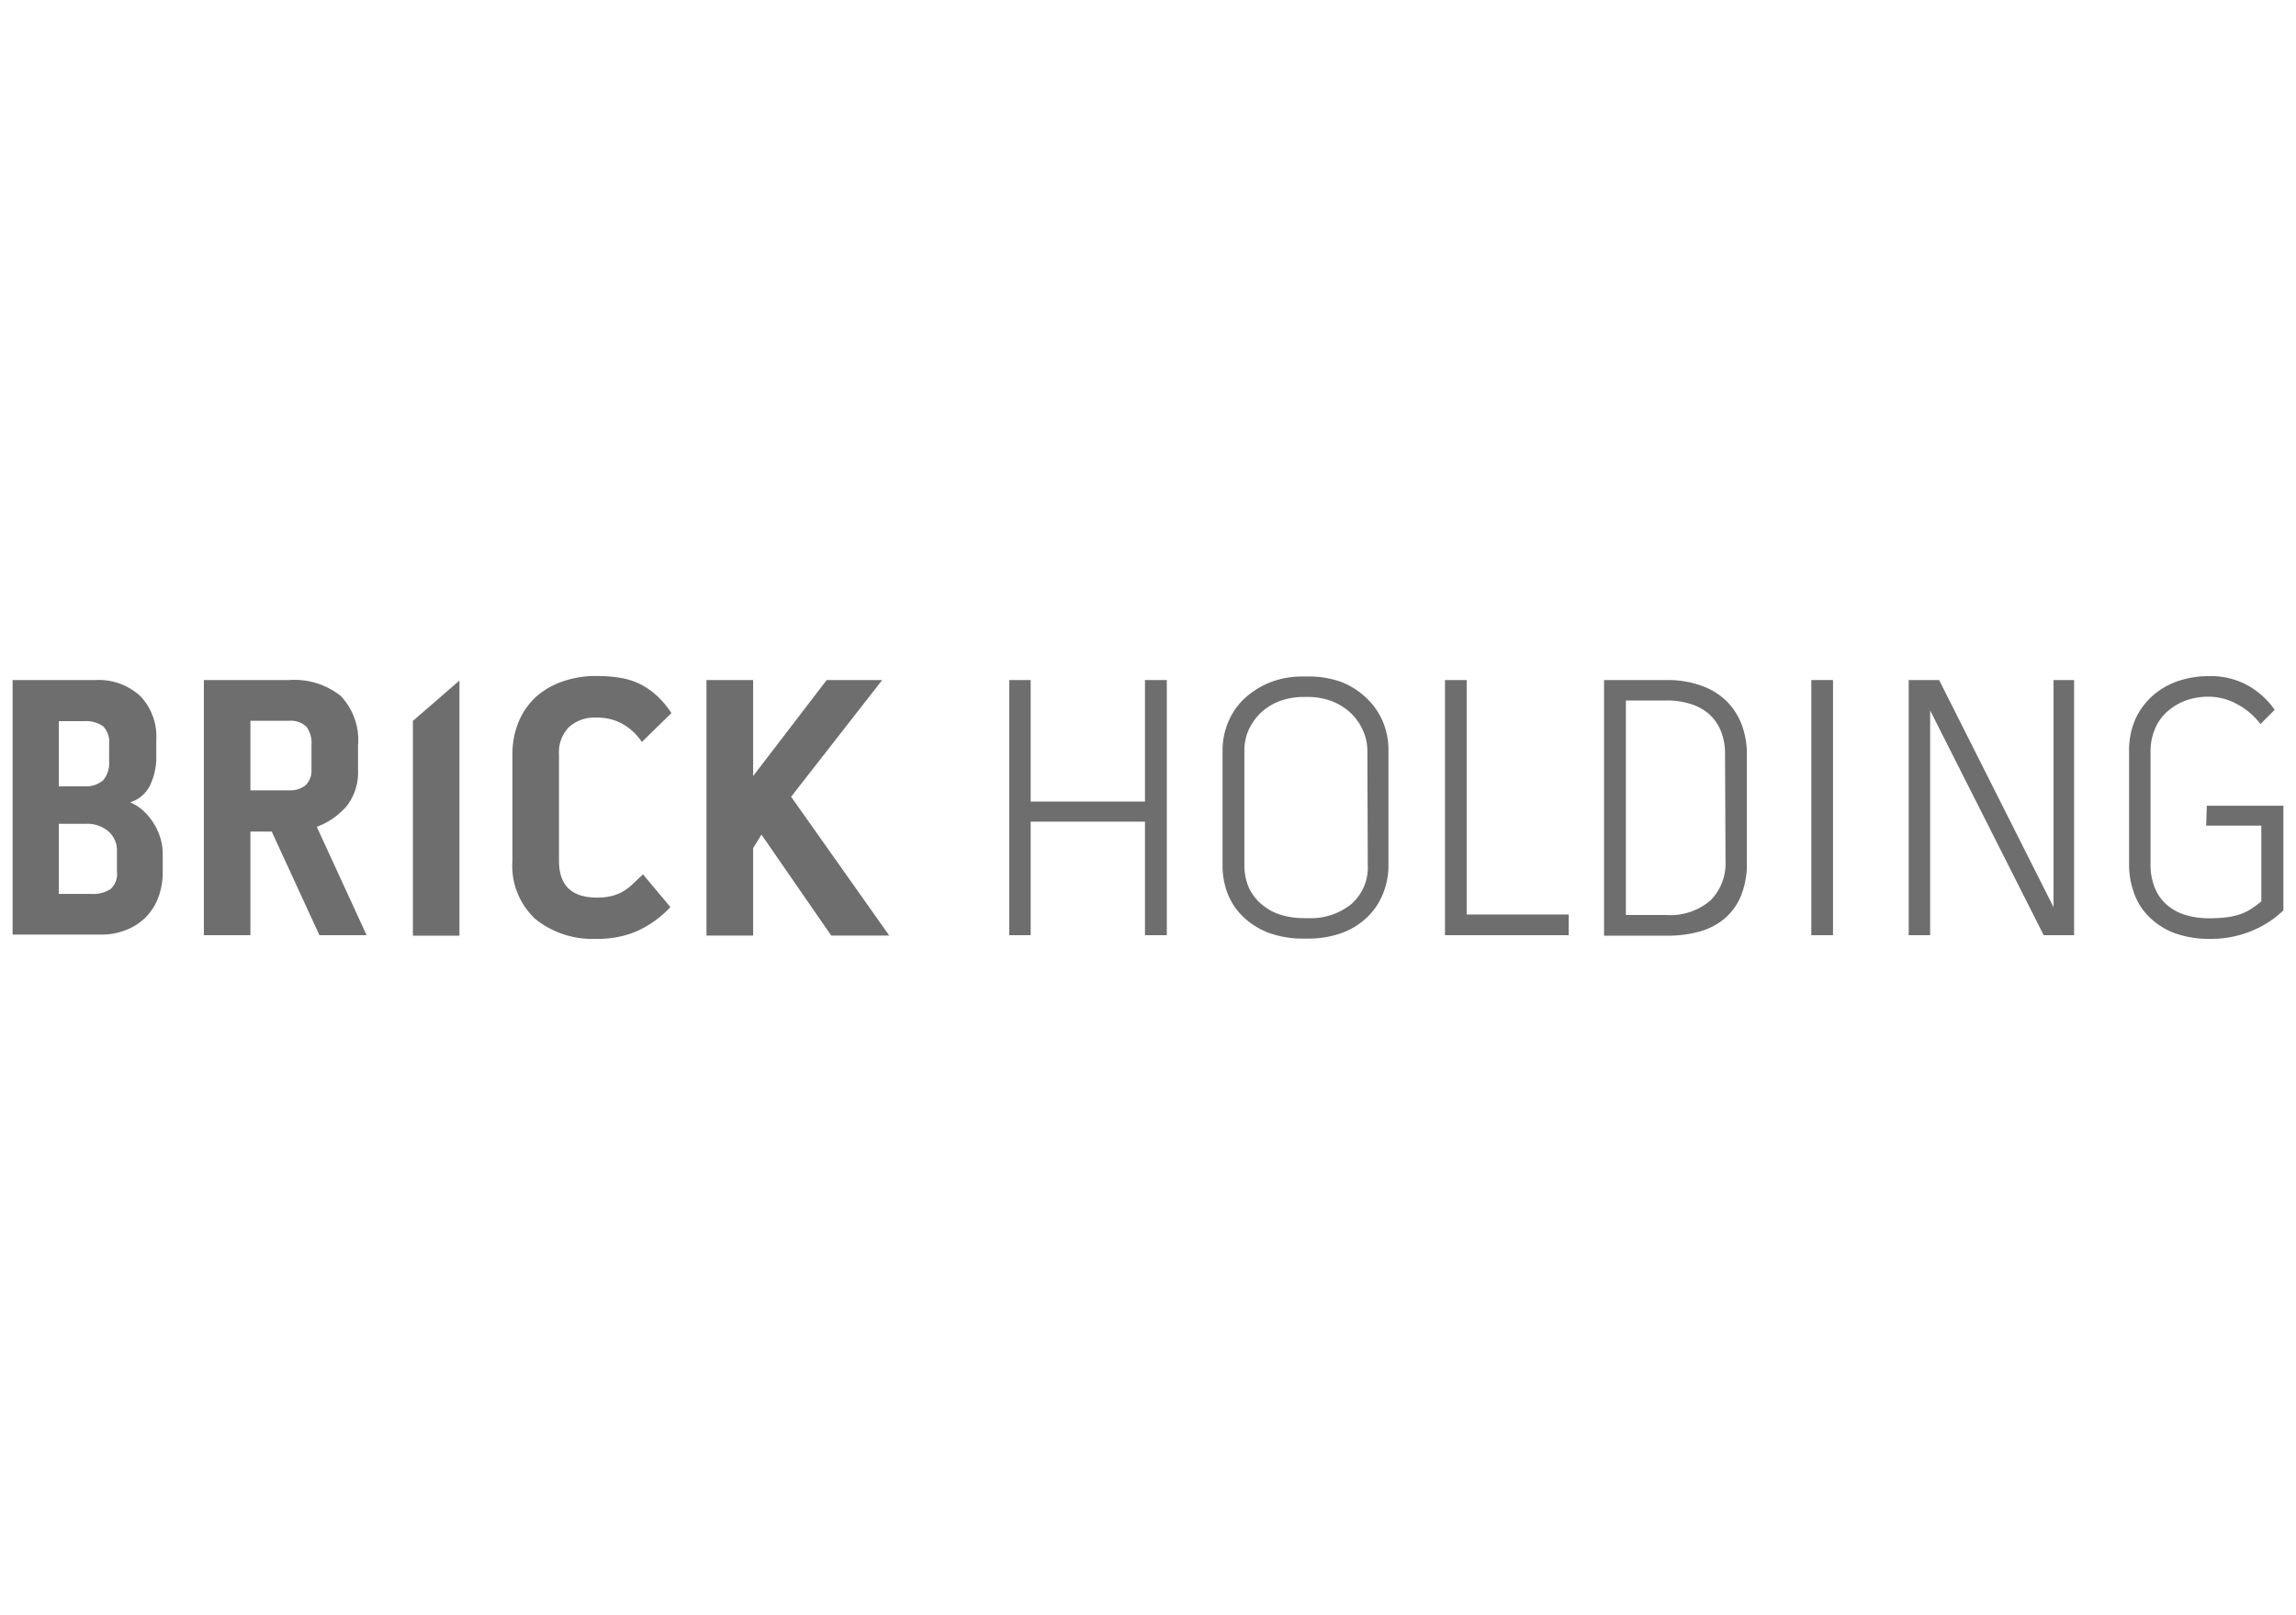 <svg id="Ebene_1" data-name="Ebene 1" xmlns="http://www.w3.org/2000/svg" viewBox="0 0 182 128"><defs><style>.cls-1{fill:#6e6e6e;}</style></defs><path class="cls-1" d="M11.91,62.2a2.57,2.57,0,0,1-1.6,1.38,3.45,3.45,0,0,1,1,.63,4.57,4.57,0,0,1,.85,1,4.76,4.76,0,0,1,.55,1.19,4.45,4.45,0,0,1,.19,1.3v1.39a5.76,5.76,0,0,1-.34,2,4.44,4.44,0,0,1-1,1.59,4.38,4.38,0,0,1-1.53,1,5.11,5.11,0,0,1-2,.38H1V53.89H7.57a4.89,4.89,0,0,1,3.53,1.25,4.63,4.63,0,0,1,1.29,3.48v1.31A5.15,5.15,0,0,1,11.91,62.2Zm-7.25.11h2a2.08,2.08,0,0,0,1.52-.48,2.11,2.11,0,0,0,.47-1.52V59a1.81,1.81,0,0,0-.47-1.44,2.34,2.34,0,0,0-1.52-.41h-2Zm4.61,5.17a2,2,0,0,0-.7-1.62,2.63,2.63,0,0,0-1.74-.58H4.66v5.56H7.22a2.59,2.59,0,0,0,1.54-.38,1.63,1.63,0,0,0,.51-1.41Z"/><path class="cls-1" d="M27.53,63.82a5.7,5.7,0,0,1-2.42,1.7l3.95,8.59H25.32L21.54,65.9H19.85v8.21H16.16V53.89h6.78A5.91,5.91,0,0,1,27,55.14a5.06,5.06,0,0,1,1.38,3.93V61A4.37,4.37,0,0,1,27.53,63.82Zm-7.68-1.19h3.09a1.92,1.92,0,0,0,1.28-.4A1.59,1.59,0,0,0,24.69,61V59a2.11,2.11,0,0,0-.41-1.42,1.81,1.81,0,0,0-1.37-.46H19.85Z"/><path class="cls-1" d="M47.28,56.87a3,3,0,0,0-2.18.75,2.85,2.85,0,0,0-.79,2.16v8.44q0,2.91,3,2.91A4.66,4.66,0,0,0,48.5,71a3.54,3.54,0,0,0,.91-.37,4.08,4.08,0,0,0,.75-.58l.81-.76,2.17,2.59a8.26,8.26,0,0,1-2.65,1.91,7.81,7.81,0,0,1-3.18.61,7.24,7.24,0,0,1-4.86-1.56,5.73,5.73,0,0,1-1.83-4.62V59.78a6.58,6.58,0,0,1,.49-2.57,5.56,5.56,0,0,1,1.39-2A6.21,6.21,0,0,1,44.61,54a7.87,7.87,0,0,1,2.67-.43,11.17,11.17,0,0,1,1.92.15,5.7,5.7,0,0,1,1.56.5,6.15,6.15,0,0,1,1.32.92,7.15,7.15,0,0,1,1.14,1.37l-2.34,2.29a4.49,4.49,0,0,0-1.33-1.31A4,4,0,0,0,47.28,56.87Z"/><path class="cls-1" d="M69.93,53.89l-7.22,9.25,7.78,11h-4.6l-5.53-8-.66,1.07v6.93H56V53.89H59.7V61.5l5.83-7.61Z"/><path class="cls-1" d="M90.76,53.89h1.73V74.11H90.76v-9H81.7v9H80V53.89H81.7v9.63h9.06Z"/><path class="cls-1" d="M106.2,54a5.92,5.92,0,0,1,2,1.21,5.52,5.52,0,0,1,1.37,1.87,5.75,5.75,0,0,1,.49,2.42v9a5.91,5.91,0,0,1-.49,2.46,5.29,5.29,0,0,1-1.34,1.86,5.75,5.75,0,0,1-2,1.16,7.83,7.83,0,0,1-2.57.4h-.36a7.87,7.87,0,0,1-2.57-.4,5.89,5.89,0,0,1-2-1.16A5.15,5.15,0,0,1,97.39,71a6.06,6.06,0,0,1-.48-2.48v-9a5.75,5.75,0,0,1,.5-2.42,5.46,5.46,0,0,1,1.36-1.86,6.7,6.7,0,0,1,2-1.2,7,7,0,0,1,2.5-.43h.38A7.64,7.64,0,0,1,106.2,54Zm2.19,5.53A4,4,0,0,0,108,57.8a4.24,4.24,0,0,0-1-1.36,4.55,4.55,0,0,0-1.5-.9,5.42,5.42,0,0,0-1.81-.31h-.39a5.46,5.46,0,0,0-1.81.31,4.58,4.58,0,0,0-1.48.88,4.48,4.48,0,0,0-1,1.35,4,4,0,0,0-.37,1.74v9a4.48,4.48,0,0,0,.34,1.8,3.81,3.81,0,0,0,1,1.33,4.23,4.23,0,0,0,1.5.84,6.33,6.33,0,0,0,1.88.28h.36a5.11,5.11,0,0,0,3.38-1.1,3.87,3.87,0,0,0,1.32-3.15Z"/><path class="cls-1" d="M116.26,53.89V72.47h8.09v1.64h-9.81V53.89Z"/><path class="cls-1" d="M132.13,53.89a7.86,7.86,0,0,1,2.71.44,5.46,5.46,0,0,1,2,1.21,5.31,5.31,0,0,1,1.22,1.88,6.56,6.56,0,0,1,.41,2.39v8.41A6.85,6.85,0,0,1,138,71a4.77,4.77,0,0,1-1.35,1.84,5.36,5.36,0,0,1-2,1,9.46,9.46,0,0,1-2.5.31h-5V53.89Zm4.61,5.92a4.76,4.76,0,0,0-.38-2,3.6,3.6,0,0,0-1-1.32,4.24,4.24,0,0,0-1.47-.74,6.09,6.09,0,0,0-1.71-.24h-3.3v17h3.21a4.86,4.86,0,0,0,3.5-1.16,4.16,4.16,0,0,0,1.19-3.12Z"/><path class="cls-1" d="M143.58,53.89h1.72V74.11h-1.72Z"/><path class="cls-1" d="M162.78,53.89h1.63V74.11H162l-9-17.81V74.11H151.3V53.89h2.41l9.07,18Z"/><path class="cls-1" d="M174.93,63.85H181v8.29a7.71,7.71,0,0,1-2.42,1.59,8.34,8.34,0,0,1-3.46.67,7.8,7.8,0,0,1-2.7-.44,5.65,5.65,0,0,1-2-1.24,4.92,4.92,0,0,1-1.23-1.87,6.47,6.47,0,0,1-.42-2.36v-9a6,6,0,0,1,.53-2.57,5.62,5.62,0,0,1,1.42-1.86,5.92,5.92,0,0,1,2-1.11,7.52,7.52,0,0,1,2.36-.37,6.09,6.09,0,0,1,3.14.76,6.41,6.41,0,0,1,2.09,1.91l-1.13,1.13a5.54,5.54,0,0,0-1.89-1.6,4.69,4.69,0,0,0-2.21-.57,5.3,5.3,0,0,0-1.92.34,4.67,4.67,0,0,0-1.45.92,3.72,3.72,0,0,0-.92,1.37,4.44,4.44,0,0,0-.32,1.65v9a4.76,4.76,0,0,0,.37,1.94,3.54,3.54,0,0,0,1,1.34,4,4,0,0,0,1.48.76,6.52,6.52,0,0,0,1.77.24,10.73,10.73,0,0,0,1.49-.09,5.37,5.37,0,0,0,1.1-.27,3.9,3.9,0,0,0,.84-.43c.25-.17.49-.35.73-.55v-6h-4.37Z"/><path class="cls-1" d="M32.73,57.13l3.69-3.2V74.15H32.73Z"/></svg>